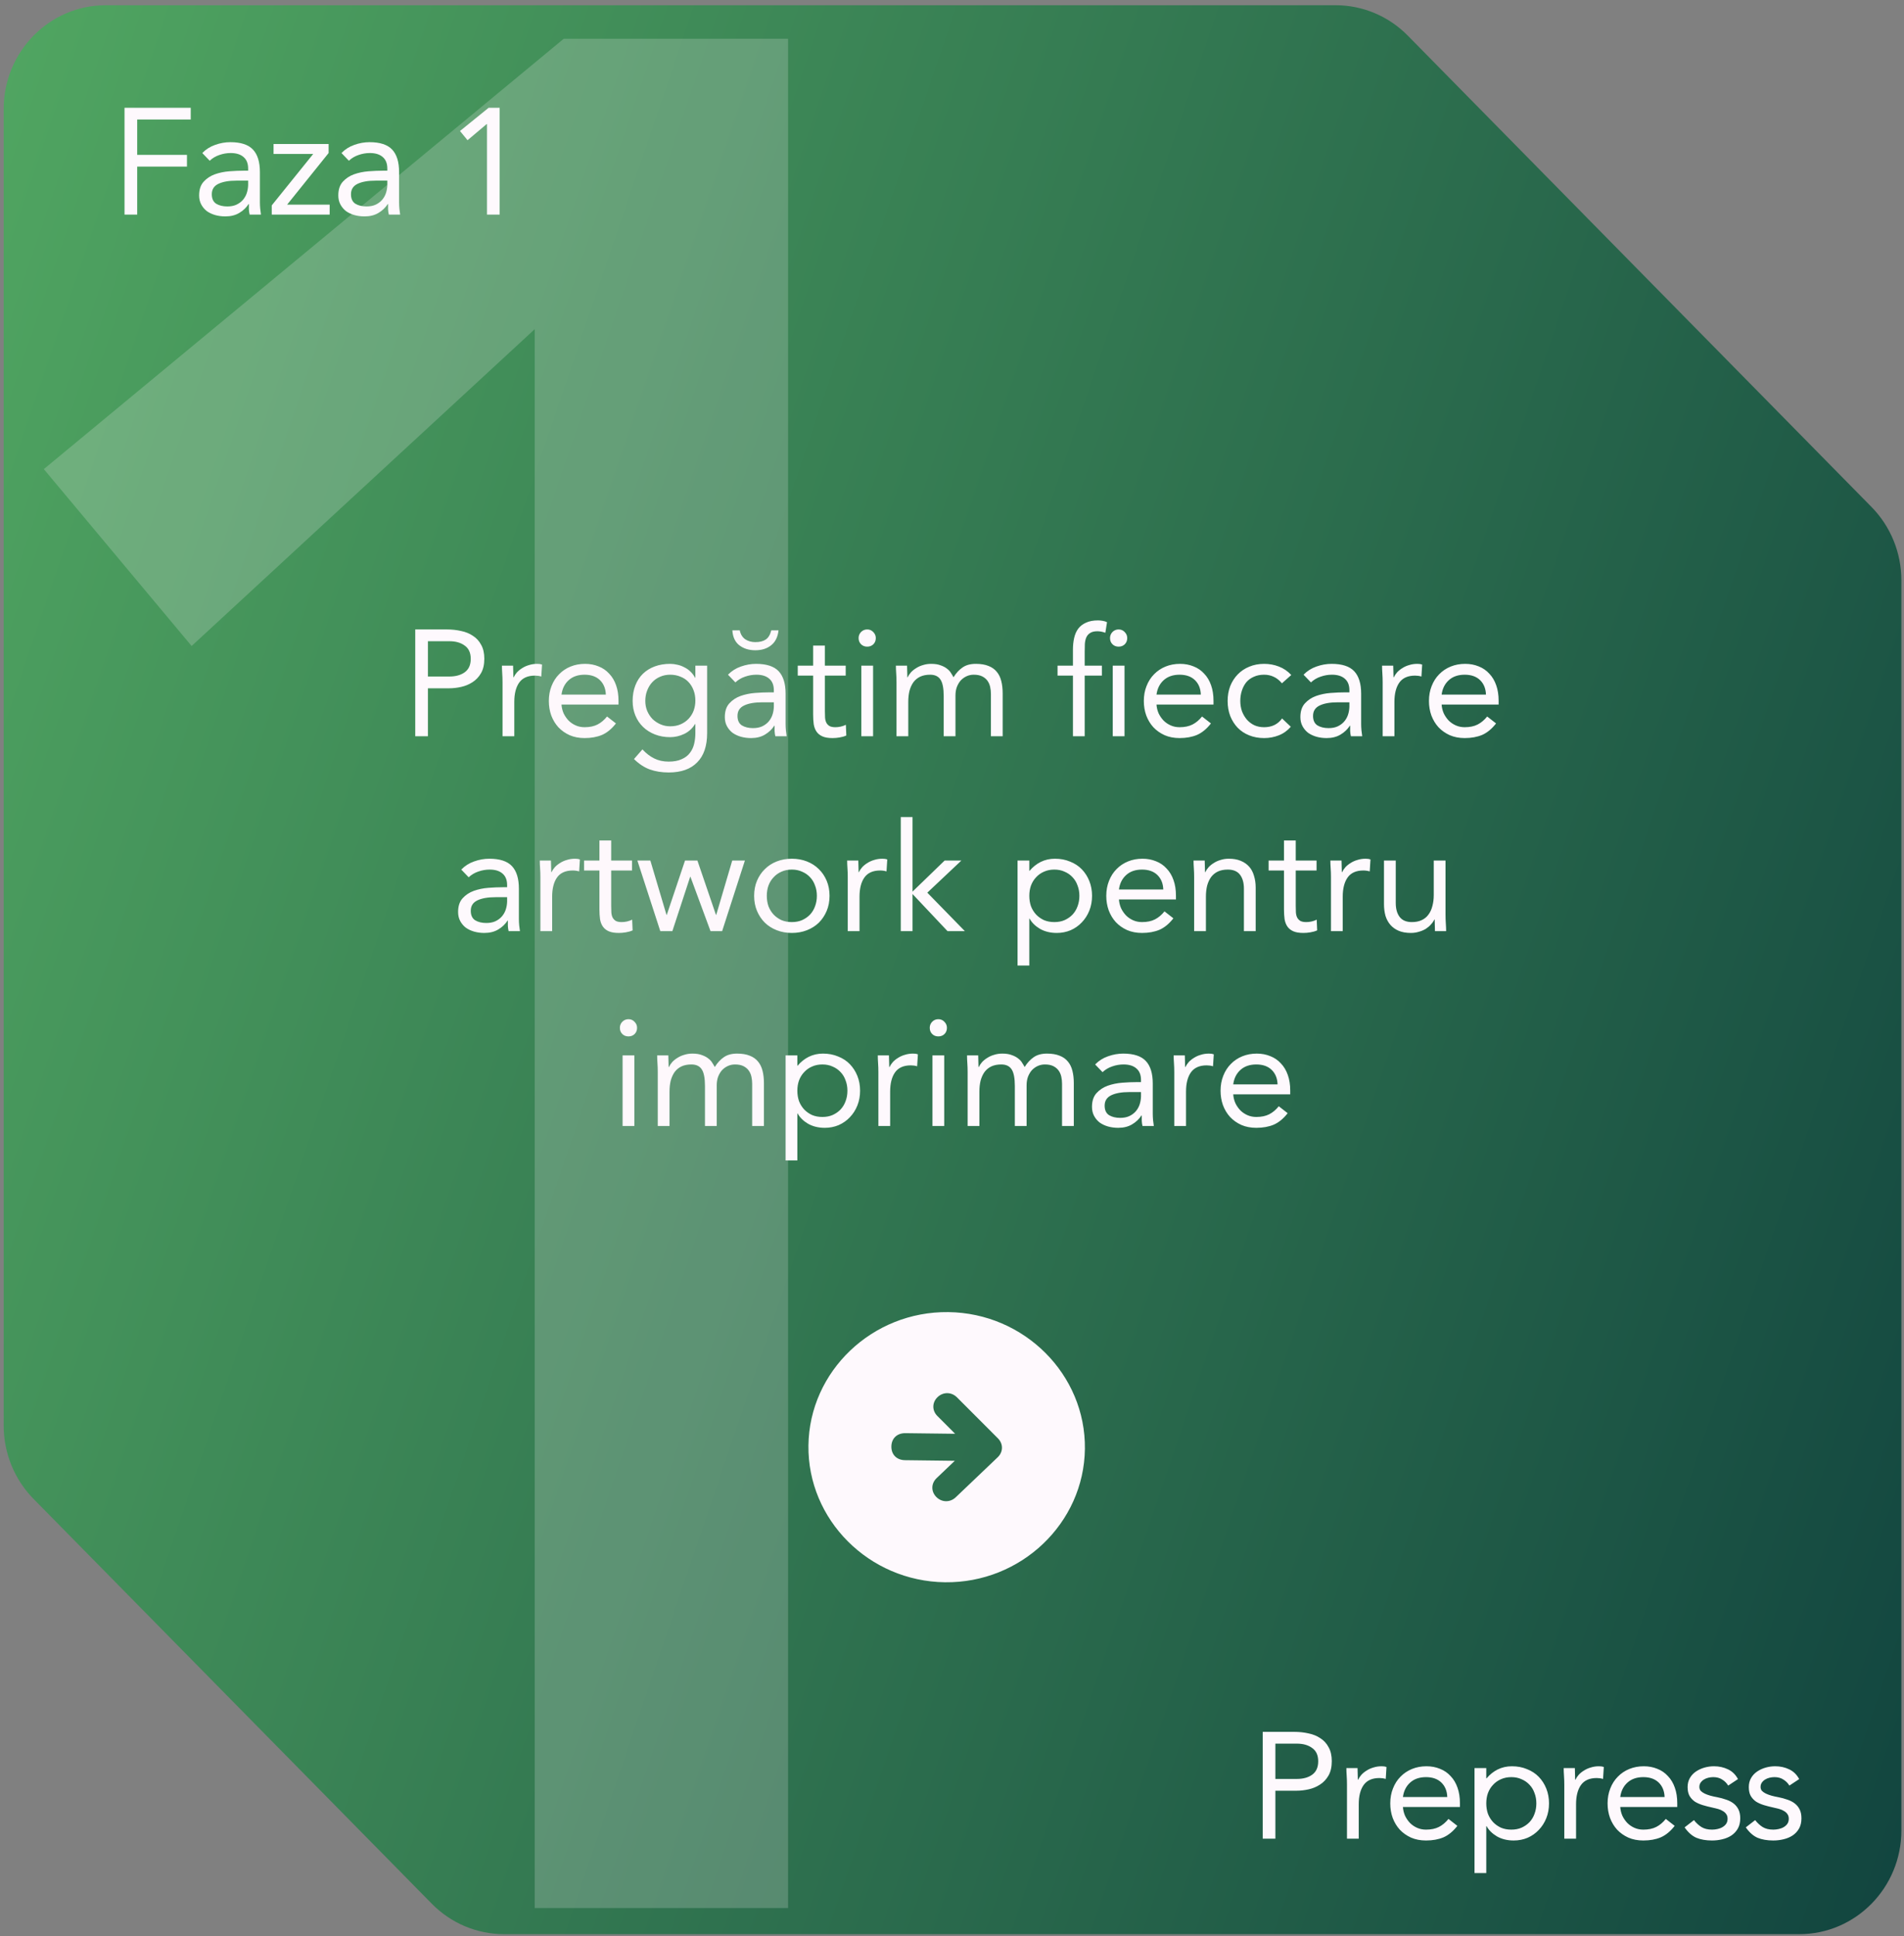 <svg xmlns="http://www.w3.org/2000/svg" width="303" height="308" viewBox="0 0 303 308" fill="none"><rect x="0" y="0" width="303" height="308" fill="#808080" stroke="none"/><path d="M297.829 80.647L224.03 5.663C220.987 2.571 216.856 0.831 212.54 0.831H16.831C7.863 0.831 0.585 8.226 0.585 17.337V226.769C0.585 231.155 2.297 235.352 5.341 238.444L68.726 302.846C71.769 305.938 75.9 307.678 80.216 307.678H286.339C295.307 307.678 302.585 300.283 302.585 291.172V92.321C302.585 87.936 300.872 83.739 297.829 80.647Z" fill="url(#paint0_linear_942_771)"></path><path d="M66.082 100.129H71.122C71.906 100.129 72.65 100.209 73.354 100.369C74.074 100.513 74.706 100.769 75.25 101.137C75.81 101.489 76.25 101.969 76.57 102.577C76.906 103.169 77.074 103.905 77.074 104.785C77.074 105.713 76.898 106.481 76.546 107.089C76.194 107.697 75.738 108.177 75.178 108.529C74.634 108.881 74.034 109.129 73.378 109.273C72.722 109.417 72.098 109.489 71.506 109.489H68.098V117.121H66.082V100.129ZM68.098 107.617H71.506C72.514 107.617 73.33 107.393 73.954 106.945C74.594 106.481 74.914 105.769 74.914 104.809C74.914 103.849 74.594 103.145 73.954 102.697C73.33 102.233 72.514 102.001 71.506 102.001H68.098V107.617ZM79.972 108.553C79.972 108.041 79.956 107.561 79.924 107.113C79.892 106.665 79.876 106.257 79.876 105.889H81.652C81.652 106.193 81.66 106.497 81.676 106.801C81.692 107.105 81.7 107.417 81.7 107.737H81.748C81.876 107.465 82.052 107.201 82.276 106.945C82.516 106.689 82.796 106.465 83.116 106.273C83.436 106.065 83.796 105.905 84.196 105.793C84.596 105.665 85.028 105.601 85.492 105.601C85.62 105.601 85.748 105.609 85.876 105.625C86.004 105.641 86.132 105.673 86.26 105.721L86.14 107.617C85.82 107.521 85.484 107.473 85.132 107.473C83.98 107.473 83.14 107.849 82.612 108.601C82.1 109.337 81.844 110.353 81.844 111.649V117.121H79.972V108.553ZM98.02 115.081C97.348 115.945 96.612 116.553 95.812 116.905C95.012 117.241 94.084 117.409 93.028 117.409C92.148 117.409 91.356 117.257 90.652 116.953C89.948 116.633 89.348 116.209 88.852 115.681C88.372 115.153 87.996 114.529 87.724 113.809C87.468 113.089 87.34 112.321 87.34 111.505C87.34 110.641 87.484 109.849 87.772 109.129C88.06 108.393 88.46 107.769 88.972 107.257C89.484 106.729 90.092 106.321 90.796 106.033C91.5 105.745 92.268 105.601 93.1 105.601C93.884 105.601 94.604 105.737 95.26 106.009C95.916 106.265 96.476 106.649 96.94 107.161C97.42 107.657 97.788 108.273 98.044 109.009C98.3 109.729 98.428 110.553 98.428 111.481V112.081H89.356C89.388 112.561 89.5 113.025 89.692 113.473C89.9 113.905 90.164 114.289 90.484 114.625C90.804 114.945 91.18 115.201 91.612 115.393C92.044 115.585 92.516 115.681 93.028 115.681C93.844 115.681 94.532 115.537 95.092 115.249C95.652 114.961 96.156 114.537 96.604 113.977L98.02 115.081ZM96.412 110.497C96.38 109.537 96.068 108.769 95.476 108.193C94.884 107.617 94.068 107.329 93.028 107.329C91.988 107.329 91.148 107.617 90.508 108.193C89.868 108.769 89.484 109.537 89.356 110.497H96.412ZM112.532 116.617C112.532 118.665 112.004 120.217 110.948 121.273C109.908 122.345 108.396 122.881 106.412 122.881C105.308 122.881 104.308 122.721 103.412 122.401C102.532 122.081 101.692 121.529 100.892 120.745L102.236 119.209C102.828 119.849 103.452 120.329 104.108 120.649C104.78 120.985 105.548 121.153 106.412 121.153C107.244 121.153 107.932 121.025 108.476 120.769C109.036 120.529 109.476 120.193 109.796 119.761C110.116 119.345 110.34 118.865 110.468 118.321C110.596 117.777 110.66 117.209 110.66 116.617V115.177H110.612C110.164 115.897 109.58 116.425 108.86 116.761C108.14 117.097 107.404 117.265 106.652 117.265C105.772 117.265 104.964 117.121 104.228 116.833C103.492 116.545 102.86 116.145 102.332 115.633C101.804 115.121 101.396 114.513 101.108 113.809C100.82 113.105 100.676 112.337 100.676 111.505C100.676 110.593 100.82 109.769 101.108 109.033C101.396 108.297 101.796 107.681 102.308 107.185C102.836 106.673 103.468 106.281 104.204 106.009C104.94 105.737 105.756 105.601 106.652 105.601C107.036 105.601 107.42 105.649 107.804 105.745C108.188 105.825 108.556 105.961 108.908 106.153C109.276 106.329 109.604 106.561 109.892 106.849C110.18 107.121 110.42 107.441 110.612 107.809H110.66V105.889H112.532V116.617ZM102.692 111.505C102.692 112.081 102.796 112.617 103.004 113.113C103.212 113.593 103.492 114.017 103.844 114.385C104.212 114.737 104.636 115.017 105.116 115.225C105.596 115.433 106.108 115.537 106.652 115.537C107.292 115.537 107.86 115.425 108.356 115.201C108.852 114.977 109.268 114.681 109.604 114.313C109.956 113.929 110.22 113.497 110.396 113.017C110.572 112.521 110.66 112.001 110.66 111.457C110.66 110.849 110.564 110.297 110.372 109.801C110.18 109.289 109.908 108.849 109.556 108.481C109.204 108.113 108.78 107.833 108.284 107.641C107.788 107.433 107.244 107.329 106.652 107.329C106.06 107.329 105.516 107.441 105.02 107.665C104.54 107.873 104.124 108.169 103.772 108.553C103.436 108.921 103.172 109.361 102.98 109.873C102.788 110.369 102.692 110.913 102.692 111.505ZM115.852 107.329C116.428 106.737 117.108 106.305 117.892 106.033C118.692 105.745 119.5 105.601 120.316 105.601C121.98 105.601 123.18 105.993 123.916 106.777C124.652 107.561 125.02 108.753 125.02 110.353V115.177C125.02 115.497 125.036 115.833 125.068 116.185C125.1 116.521 125.14 116.833 125.188 117.121H123.388C123.324 116.865 123.284 116.585 123.268 116.281C123.268 115.961 123.268 115.681 123.268 115.441H123.22C122.852 116.017 122.356 116.489 121.732 116.857C121.124 117.225 120.388 117.409 119.524 117.409C118.948 117.409 118.404 117.337 117.892 117.193C117.396 117.049 116.956 116.841 116.572 116.569C116.204 116.281 115.908 115.929 115.684 115.513C115.46 115.097 115.348 114.617 115.348 114.073C115.348 113.145 115.588 112.417 116.068 111.889C116.548 111.361 117.14 110.969 117.844 110.713C118.564 110.457 119.332 110.297 120.148 110.233C120.98 110.169 121.74 110.137 122.428 110.137H123.148V109.801C123.148 108.985 122.9 108.369 122.404 107.953C121.924 107.537 121.244 107.329 120.364 107.329C119.756 107.329 119.156 107.433 118.564 107.641C117.988 107.833 117.476 108.137 117.028 108.553L115.852 107.329ZM121.276 111.721C120.076 111.721 119.124 111.889 118.42 112.225C117.716 112.561 117.364 113.113 117.364 113.881C117.364 114.585 117.596 115.089 118.06 115.393C118.54 115.681 119.132 115.825 119.836 115.825C120.38 115.825 120.852 115.737 121.252 115.561C121.668 115.369 122.012 115.121 122.284 114.817C122.556 114.513 122.764 114.161 122.908 113.761C123.052 113.345 123.132 112.905 123.148 112.441V111.721H121.276ZM117.724 100.273C117.852 100.897 118.14 101.369 118.588 101.689C119.052 101.993 119.588 102.145 120.196 102.145C120.9 102.145 121.452 102.009 121.852 101.737C122.268 101.465 122.564 100.977 122.74 100.273H123.892C123.78 101.329 123.388 102.121 122.716 102.649C122.06 103.177 121.22 103.441 120.196 103.441C119.188 103.441 118.34 103.177 117.652 102.649C116.98 102.121 116.612 101.329 116.548 100.273H117.724ZM134.585 107.473H131.273V113.089C131.273 113.457 131.281 113.801 131.297 114.121C131.313 114.425 131.377 114.697 131.489 114.937C131.601 115.161 131.769 115.345 131.993 115.489C132.217 115.617 132.537 115.681 132.953 115.681C133.225 115.681 133.505 115.649 133.793 115.585C134.081 115.521 134.353 115.425 134.609 115.297L134.681 117.001C134.361 117.145 134.001 117.249 133.601 117.313C133.217 117.377 132.849 117.409 132.497 117.409C131.825 117.409 131.289 117.321 130.889 117.145C130.489 116.969 130.177 116.721 129.953 116.401C129.729 116.081 129.577 115.689 129.497 115.225C129.433 114.745 129.401 114.217 129.401 113.641V107.473H126.953V105.889H129.401V102.697H131.273V105.889H134.585V107.473ZM137.07 105.889H138.942V117.121H137.07V105.889ZM136.638 101.497C136.638 101.129 136.766 100.809 137.022 100.537C137.294 100.265 137.622 100.129 138.006 100.129C138.39 100.129 138.71 100.265 138.966 100.537C139.238 100.809 139.374 101.129 139.374 101.497C139.374 101.897 139.246 102.225 138.99 102.481C138.734 102.737 138.406 102.865 138.006 102.865C137.606 102.865 137.278 102.737 137.022 102.481C136.766 102.225 136.638 101.897 136.638 101.497ZM142.668 108.553C142.668 108.041 142.652 107.561 142.62 107.113C142.588 106.665 142.572 106.257 142.572 105.889H144.348C144.348 106.193 144.356 106.497 144.372 106.801C144.388 107.105 144.396 107.417 144.396 107.737H144.444C144.572 107.465 144.748 107.201 144.972 106.945C145.212 106.689 145.492 106.465 145.812 106.273C146.132 106.065 146.492 105.905 146.892 105.793C147.292 105.665 147.724 105.601 148.188 105.601C148.796 105.601 149.3 105.681 149.7 105.841C150.116 105.985 150.46 106.169 150.732 106.393C151.004 106.601 151.212 106.833 151.356 107.089C151.516 107.329 151.644 107.545 151.74 107.737C152.156 107.065 152.636 106.545 153.18 106.177C153.724 105.793 154.428 105.601 155.292 105.601C156.092 105.601 156.764 105.713 157.308 105.937C157.852 106.145 158.292 106.457 158.628 106.873C158.964 107.273 159.204 107.769 159.348 108.361C159.492 108.937 159.564 109.585 159.564 110.305V117.121H157.692V110.401C157.692 110.017 157.652 109.641 157.572 109.273C157.492 108.905 157.348 108.577 157.14 108.289C156.932 108.001 156.652 107.769 156.3 107.593C155.948 107.417 155.5 107.329 154.956 107.329C154.556 107.329 154.18 107.409 153.828 107.569C153.476 107.729 153.164 107.953 152.892 108.241C152.636 108.529 152.428 108.881 152.268 109.297C152.124 109.697 152.052 110.145 152.052 110.641V117.121H150.18V110.761C150.18 109.513 150.012 108.633 149.676 108.121C149.34 107.593 148.788 107.329 148.02 107.329C147.412 107.329 146.884 107.433 146.436 107.641C146.004 107.849 145.644 108.145 145.356 108.529C145.084 108.913 144.876 109.369 144.732 109.897C144.604 110.425 144.54 111.009 144.54 111.649V117.121H142.668V108.553ZM175.353 107.473H172.617V117.121H170.745V107.473H168.297V105.889H170.745V103.369C170.745 102.681 170.809 102.057 170.937 101.497C171.065 100.921 171.281 100.425 171.585 100.009C171.905 99.593 172.321 99.273 172.833 99.049C173.345 98.809 173.977 98.689 174.729 98.689C174.969 98.689 175.225 98.713 175.497 98.761C175.769 98.809 175.993 98.881 176.169 98.977L175.905 100.657C175.457 100.497 175.033 100.417 174.633 100.417C174.153 100.417 173.777 100.505 173.505 100.681C173.233 100.841 173.025 101.073 172.881 101.377C172.753 101.665 172.673 102.017 172.641 102.433C172.625 102.849 172.617 103.297 172.617 103.777V105.889H175.353V107.473ZM177.081 105.889H178.953V117.121H177.081V105.889ZM176.649 101.497C176.649 101.129 176.777 100.809 177.033 100.537C177.305 100.265 177.633 100.129 178.017 100.129C178.401 100.129 178.721 100.265 178.977 100.537C179.249 100.809 179.385 101.129 179.385 101.497C179.385 101.897 179.257 102.225 179.001 102.481C178.745 102.737 178.417 102.865 178.017 102.865C177.617 102.865 177.289 102.737 177.033 102.481C176.777 102.225 176.649 101.897 176.649 101.497ZM192.707 115.081C192.035 115.945 191.299 116.553 190.499 116.905C189.699 117.241 188.771 117.409 187.715 117.409C186.835 117.409 186.043 117.257 185.339 116.953C184.635 116.633 184.035 116.209 183.539 115.681C183.059 115.153 182.683 114.529 182.411 113.809C182.155 113.089 182.027 112.321 182.027 111.505C182.027 110.641 182.171 109.849 182.459 109.129C182.747 108.393 183.147 107.769 183.659 107.257C184.171 106.729 184.779 106.321 185.483 106.033C186.187 105.745 186.955 105.601 187.787 105.601C188.571 105.601 189.291 105.737 189.947 106.009C190.603 106.265 191.163 106.649 191.627 107.161C192.107 107.657 192.475 108.273 192.731 109.009C192.987 109.729 193.115 110.553 193.115 111.481V112.081H184.043C184.075 112.561 184.187 113.025 184.379 113.473C184.587 113.905 184.851 114.289 185.171 114.625C185.491 114.945 185.867 115.201 186.299 115.393C186.731 115.585 187.203 115.681 187.715 115.681C188.531 115.681 189.219 115.537 189.779 115.249C190.339 114.961 190.843 114.537 191.291 113.977L192.707 115.081ZM191.099 110.497C191.067 109.537 190.755 108.769 190.163 108.193C189.571 107.617 188.755 107.329 187.715 107.329C186.675 107.329 185.835 107.617 185.195 108.193C184.555 108.769 184.171 109.537 184.043 110.497H191.099ZM204.003 108.697C203.603 108.217 203.171 107.873 202.707 107.665C202.243 107.441 201.731 107.329 201.171 107.329C200.547 107.329 199.995 107.441 199.515 107.665C199.035 107.873 198.635 108.169 198.315 108.553C198.011 108.937 197.779 109.385 197.619 109.897C197.459 110.393 197.379 110.929 197.379 111.505C197.379 112.081 197.467 112.625 197.643 113.137C197.835 113.633 198.091 114.073 198.411 114.457C198.747 114.841 199.147 115.145 199.611 115.369C200.075 115.577 200.595 115.681 201.171 115.681C202.403 115.681 203.355 115.217 204.027 114.289L205.419 115.609C204.875 116.233 204.235 116.689 203.499 116.977C202.763 117.265 201.987 117.409 201.171 117.409C200.307 117.409 199.515 117.265 198.795 116.977C198.075 116.689 197.459 116.281 196.947 115.753C196.451 115.225 196.059 114.601 195.771 113.881C195.499 113.161 195.363 112.369 195.363 111.505C195.363 110.657 195.499 109.873 195.771 109.153C196.059 108.433 196.459 107.809 196.971 107.281C197.483 106.753 198.091 106.345 198.795 106.057C199.515 105.753 200.307 105.601 201.171 105.601C202.003 105.601 202.787 105.745 203.523 106.033C204.275 106.321 204.931 106.769 205.491 107.377L204.003 108.697ZM207.445 107.329C208.021 106.737 208.701 106.305 209.485 106.033C210.285 105.745 211.093 105.601 211.909 105.601C213.573 105.601 214.773 105.993 215.509 106.777C216.245 107.561 216.613 108.753 216.613 110.353V115.177C216.613 115.497 216.629 115.833 216.661 116.185C216.693 116.521 216.733 116.833 216.781 117.121H214.981C214.917 116.865 214.877 116.585 214.861 116.281C214.861 115.961 214.861 115.681 214.861 115.441H214.813C214.445 116.017 213.949 116.489 213.325 116.857C212.717 117.225 211.981 117.409 211.117 117.409C210.541 117.409 209.997 117.337 209.485 117.193C208.989 117.049 208.549 116.841 208.165 116.569C207.797 116.281 207.501 115.929 207.277 115.513C207.053 115.097 206.941 114.617 206.941 114.073C206.941 113.145 207.181 112.417 207.661 111.889C208.141 111.361 208.733 110.969 209.437 110.713C210.157 110.457 210.925 110.297 211.741 110.233C212.573 110.169 213.333 110.137 214.021 110.137H214.741V109.801C214.741 108.985 214.493 108.369 213.997 107.953C213.517 107.537 212.837 107.329 211.957 107.329C211.349 107.329 210.749 107.433 210.157 107.641C209.581 107.833 209.069 108.137 208.621 108.553L207.445 107.329ZM212.869 111.721C211.669 111.721 210.717 111.889 210.013 112.225C209.309 112.561 208.957 113.113 208.957 113.881C208.957 114.585 209.189 115.089 209.653 115.393C210.133 115.681 210.725 115.825 211.429 115.825C211.973 115.825 212.445 115.737 212.845 115.561C213.261 115.369 213.605 115.121 213.877 114.817C214.149 114.513 214.357 114.161 214.501 113.761C214.645 113.345 214.725 112.905 214.741 112.441V111.721H212.869ZM220.035 108.553C220.035 108.041 220.019 107.561 219.987 107.113C219.955 106.665 219.939 106.257 219.939 105.889H221.715C221.715 106.193 221.723 106.497 221.739 106.801C221.755 107.105 221.763 107.417 221.763 107.737H221.811C221.939 107.465 222.115 107.201 222.339 106.945C222.579 106.689 222.859 106.465 223.179 106.273C223.499 106.065 223.859 105.905 224.259 105.793C224.659 105.665 225.091 105.601 225.555 105.601C225.683 105.601 225.811 105.609 225.939 105.625C226.067 105.641 226.195 105.673 226.323 105.721L226.203 107.617C225.883 107.521 225.547 107.473 225.195 107.473C224.043 107.473 223.203 107.849 222.675 108.601C222.163 109.337 221.907 110.353 221.907 111.649V117.121H220.035V108.553ZM238.082 115.081C237.41 115.945 236.674 116.553 235.874 116.905C235.074 117.241 234.146 117.409 233.09 117.409C232.21 117.409 231.418 117.257 230.714 116.953C230.01 116.633 229.41 116.209 228.914 115.681C228.434 115.153 228.058 114.529 227.786 113.809C227.53 113.089 227.402 112.321 227.402 111.505C227.402 110.641 227.546 109.849 227.834 109.129C228.122 108.393 228.522 107.769 229.034 107.257C229.546 106.729 230.154 106.321 230.858 106.033C231.562 105.745 232.33 105.601 233.162 105.601C233.946 105.601 234.666 105.737 235.322 106.009C235.978 106.265 236.538 106.649 237.002 107.161C237.482 107.657 237.85 108.273 238.106 109.009C238.362 109.729 238.49 110.553 238.49 111.481V112.081H229.418C229.45 112.561 229.562 113.025 229.754 113.473C229.962 113.905 230.226 114.289 230.546 114.625C230.866 114.945 231.242 115.201 231.674 115.393C232.106 115.585 232.578 115.681 233.09 115.681C233.906 115.681 234.594 115.537 235.154 115.249C235.714 114.961 236.218 114.537 236.666 113.977L238.082 115.081ZM236.474 110.497C236.442 109.537 236.13 108.769 235.538 108.193C234.946 107.617 234.13 107.329 233.09 107.329C232.05 107.329 231.21 107.617 230.57 108.193C229.93 108.769 229.546 109.537 229.418 110.497H236.474ZM73.406 138.329C73.982 137.737 74.662 137.305 75.446 137.033C76.246 136.745 77.054 136.601 77.87 136.601C79.534 136.601 80.734 136.993 81.47 137.777C82.206 138.561 82.574 139.753 82.574 141.353V146.177C82.574 146.497 82.59 146.833 82.622 147.185C82.654 147.521 82.694 147.833 82.742 148.121H80.942C80.878 147.865 80.838 147.585 80.822 147.281C80.822 146.961 80.822 146.681 80.822 146.441H80.774C80.406 147.017 79.91 147.489 79.286 147.857C78.678 148.225 77.942 148.409 77.078 148.409C76.502 148.409 75.958 148.337 75.446 148.193C74.95 148.049 74.51 147.841 74.126 147.569C73.758 147.281 73.462 146.929 73.238 146.513C73.014 146.097 72.902 145.617 72.902 145.073C72.902 144.145 73.142 143.417 73.622 142.889C74.102 142.361 74.694 141.969 75.398 141.713C76.118 141.457 76.886 141.297 77.702 141.233C78.534 141.169 79.294 141.137 79.982 141.137H80.702V140.801C80.702 139.985 80.454 139.369 79.958 138.953C79.478 138.537 78.798 138.329 77.918 138.329C77.31 138.329 76.71 138.433 76.118 138.641C75.542 138.833 75.03 139.137 74.582 139.553L73.406 138.329ZM78.83 142.721C77.63 142.721 76.678 142.889 75.974 143.225C75.27 143.561 74.918 144.113 74.918 144.881C74.918 145.585 75.15 146.089 75.614 146.393C76.094 146.681 76.686 146.825 77.39 146.825C77.934 146.825 78.406 146.737 78.806 146.561C79.222 146.369 79.566 146.121 79.838 145.817C80.11 145.513 80.318 145.161 80.462 144.761C80.606 144.345 80.686 143.905 80.702 143.441V142.721H78.83ZM85.996 139.553C85.996 139.041 85.98 138.561 85.948 138.113C85.916 137.665 85.9 137.257 85.9 136.889H87.676C87.676 137.193 87.684 137.497 87.7 137.801C87.716 138.105 87.724 138.417 87.724 138.737H87.772C87.9 138.465 88.076 138.201 88.3 137.945C88.54 137.689 88.82 137.465 89.14 137.273C89.46 137.065 89.82 136.905 90.22 136.793C90.62 136.665 91.052 136.601 91.516 136.601C91.644 136.601 91.772 136.609 91.9 136.625C92.028 136.641 92.156 136.673 92.284 136.721L92.164 138.617C91.844 138.521 91.508 138.473 91.156 138.473C90.004 138.473 89.164 138.849 88.636 139.601C88.124 140.337 87.868 141.353 87.868 142.649V148.121H85.996V139.553ZM100.577 138.473H97.265V144.089C97.265 144.457 97.273 144.801 97.289 145.121C97.305 145.425 97.369 145.697 97.481 145.937C97.593 146.161 97.761 146.345 97.985 146.489C98.209 146.617 98.529 146.681 98.945 146.681C99.217 146.681 99.497 146.649 99.785 146.585C100.073 146.521 100.345 146.425 100.601 146.297L100.673 148.001C100.353 148.145 99.993 148.249 99.593 148.313C99.209 148.377 98.841 148.409 98.489 148.409C97.817 148.409 97.281 148.321 96.881 148.145C96.481 147.969 96.169 147.721 95.945 147.401C95.721 147.081 95.569 146.689 95.489 146.225C95.425 145.745 95.393 145.217 95.393 144.641V138.473H92.945V136.889H95.393V133.697H97.265V136.889H100.577V138.473ZM114.919 148.121H113.071L109.879 139.481H109.831L106.999 148.121H105.079L101.431 136.889H103.495L106.063 145.529H106.111L109.015 136.889H110.983L113.935 145.529H113.983L116.527 136.889H118.543L114.919 148.121ZM120.012 142.505C120.012 141.625 120.164 140.825 120.468 140.105C120.772 139.385 121.188 138.769 121.716 138.257C122.244 137.729 122.876 137.321 123.612 137.033C124.348 136.745 125.148 136.601 126.012 136.601C126.876 136.601 127.676 136.745 128.412 137.033C129.148 137.321 129.78 137.729 130.308 138.257C130.836 138.769 131.252 139.385 131.556 140.105C131.86 140.825 132.012 141.625 132.012 142.505C132.012 143.385 131.86 144.185 131.556 144.905C131.252 145.625 130.836 146.249 130.308 146.777C129.78 147.289 129.148 147.689 128.412 147.977C127.676 148.265 126.876 148.409 126.012 148.409C125.148 148.409 124.348 148.265 123.612 147.977C122.876 147.689 122.244 147.289 121.716 146.777C121.188 146.249 120.772 145.625 120.468 144.905C120.164 144.185 120.012 143.385 120.012 142.505ZM122.028 142.505C122.028 143.097 122.116 143.649 122.292 144.161C122.484 144.657 122.756 145.097 123.108 145.481C123.46 145.849 123.876 146.145 124.356 146.369C124.852 146.577 125.404 146.681 126.012 146.681C126.62 146.681 127.164 146.577 127.644 146.369C128.14 146.145 128.564 145.849 128.916 145.481C129.268 145.097 129.532 144.657 129.708 144.161C129.9 143.649 129.996 143.097 129.996 142.505C129.996 141.913 129.9 141.369 129.708 140.873C129.532 140.361 129.268 139.921 128.916 139.553C128.564 139.169 128.14 138.873 127.644 138.665C127.164 138.441 126.62 138.329 126.012 138.329C125.404 138.329 124.852 138.441 124.356 138.665C123.876 138.873 123.46 139.169 123.108 139.553C122.756 139.921 122.484 140.361 122.292 140.873C122.116 141.369 122.028 141.913 122.028 142.505ZM134.91 139.553C134.91 139.041 134.894 138.561 134.862 138.113C134.83 137.665 134.814 137.257 134.814 136.889H136.59C136.59 137.193 136.598 137.497 136.614 137.801C136.63 138.105 136.638 138.417 136.638 138.737H136.686C136.814 138.465 136.99 138.201 137.214 137.945C137.454 137.689 137.734 137.465 138.054 137.273C138.374 137.065 138.734 136.905 139.134 136.793C139.534 136.665 139.966 136.601 140.43 136.601C140.558 136.601 140.686 136.609 140.814 136.625C140.942 136.641 141.07 136.673 141.198 136.721L141.078 138.617C140.758 138.521 140.422 138.473 140.07 138.473C138.918 138.473 138.078 138.849 137.55 139.601C137.038 140.337 136.782 141.353 136.782 142.649V148.121H134.91V139.553ZM143.347 129.977H145.219V141.833L150.331 136.889H152.995L147.571 142.001L153.547 148.121H150.787L145.219 142.217V148.121H143.347V129.977ZM161.931 136.889H163.803V138.521H163.851C164.363 137.913 164.955 137.441 165.627 137.105C166.315 136.769 167.067 136.601 167.883 136.601C168.763 136.601 169.563 136.753 170.283 137.057C171.019 137.345 171.643 137.753 172.155 138.281C172.667 138.809 173.067 139.433 173.355 140.153C173.643 140.873 173.787 141.657 173.787 142.505C173.787 143.353 173.643 144.137 173.355 144.857C173.067 145.577 172.667 146.201 172.155 146.729C171.659 147.257 171.067 147.673 170.379 147.977C169.691 148.265 168.955 148.409 168.171 148.409C167.163 148.409 166.275 148.193 165.507 147.761C164.755 147.313 164.203 146.769 163.851 146.129H163.803V153.593H161.931V136.889ZM163.803 142.505C163.803 143.097 163.891 143.649 164.067 144.161C164.259 144.657 164.531 145.097 164.883 145.481C165.235 145.849 165.651 146.145 166.131 146.369C166.627 146.577 167.179 146.681 167.787 146.681C168.395 146.681 168.939 146.577 169.419 146.369C169.915 146.145 170.339 145.849 170.691 145.481C171.043 145.097 171.307 144.657 171.483 144.161C171.675 143.649 171.771 143.097 171.771 142.505C171.771 141.913 171.675 141.369 171.483 140.873C171.307 140.361 171.043 139.921 170.691 139.553C170.339 139.169 169.915 138.873 169.419 138.665C168.939 138.441 168.395 138.329 167.787 138.329C167.179 138.329 166.627 138.441 166.131 138.665C165.651 138.873 165.235 139.169 164.883 139.553C164.531 139.921 164.259 140.361 164.067 140.873C163.891 141.369 163.803 141.913 163.803 142.505ZM186.731 146.081C186.059 146.945 185.323 147.553 184.523 147.905C183.723 148.241 182.795 148.409 181.739 148.409C180.859 148.409 180.067 148.257 179.363 147.953C178.659 147.633 178.059 147.209 177.563 146.681C177.083 146.153 176.707 145.529 176.435 144.809C176.179 144.089 176.051 143.321 176.051 142.505C176.051 141.641 176.195 140.849 176.483 140.129C176.771 139.393 177.171 138.769 177.683 138.257C178.195 137.729 178.803 137.321 179.507 137.033C180.211 136.745 180.979 136.601 181.811 136.601C182.595 136.601 183.315 136.737 183.971 137.009C184.627 137.265 185.187 137.649 185.651 138.161C186.131 138.657 186.499 139.273 186.755 140.009C187.011 140.729 187.139 141.553 187.139 142.481V143.081H178.067C178.099 143.561 178.211 144.025 178.403 144.473C178.611 144.905 178.875 145.289 179.195 145.625C179.515 145.945 179.891 146.201 180.323 146.393C180.755 146.585 181.227 146.681 181.739 146.681C182.555 146.681 183.243 146.537 183.803 146.249C184.363 145.961 184.867 145.537 185.315 144.977L186.731 146.081ZM185.123 141.497C185.091 140.537 184.779 139.769 184.187 139.193C183.595 138.617 182.779 138.329 181.739 138.329C180.699 138.329 179.859 138.617 179.219 139.193C178.579 139.769 178.195 140.537 178.067 141.497H185.123ZM190.035 139.553C190.035 139.041 190.019 138.561 189.987 138.113C189.955 137.665 189.939 137.257 189.939 136.889H191.715C191.715 137.193 191.723 137.497 191.739 137.801C191.755 138.105 191.763 138.417 191.763 138.737H191.811C191.939 138.465 192.115 138.201 192.339 137.945C192.579 137.689 192.859 137.465 193.179 137.273C193.499 137.065 193.859 136.905 194.259 136.793C194.659 136.665 195.091 136.601 195.555 136.601C196.291 136.601 196.923 136.713 197.451 136.937C197.995 137.161 198.443 137.473 198.795 137.873C199.147 138.273 199.403 138.761 199.563 139.337C199.739 139.897 199.827 140.513 199.827 141.185V148.121H197.955V141.377C197.955 140.433 197.747 139.689 197.331 139.145C196.915 138.601 196.267 138.329 195.387 138.329C194.779 138.329 194.251 138.433 193.803 138.641C193.371 138.849 193.011 139.145 192.723 139.529C192.451 139.913 192.243 140.369 192.099 140.897C191.971 141.425 191.907 142.009 191.907 142.649V148.121H190.035V139.553ZM209.515 138.473H206.203V144.089C206.203 144.457 206.211 144.801 206.227 145.121C206.243 145.425 206.307 145.697 206.419 145.937C206.531 146.161 206.699 146.345 206.923 146.489C207.147 146.617 207.467 146.681 207.883 146.681C208.155 146.681 208.435 146.649 208.723 146.585C209.011 146.521 209.283 146.425 209.539 146.297L209.611 148.001C209.291 148.145 208.931 148.249 208.531 148.313C208.147 148.377 207.779 148.409 207.427 148.409C206.755 148.409 206.219 148.321 205.819 148.145C205.419 147.969 205.107 147.721 204.883 147.401C204.659 147.081 204.507 146.689 204.427 146.225C204.363 145.745 204.331 145.217 204.331 144.641V138.473H201.883V136.889H204.331V133.697H206.203V136.889H209.515V138.473ZM211.808 139.553C211.808 139.041 211.792 138.561 211.76 138.113C211.728 137.665 211.712 137.257 211.712 136.889H213.488C213.488 137.193 213.496 137.497 213.512 137.801C213.528 138.105 213.536 138.417 213.536 138.737H213.584C213.712 138.465 213.888 138.201 214.112 137.945C214.352 137.689 214.632 137.465 214.952 137.273C215.272 137.065 215.632 136.905 216.032 136.793C216.432 136.665 216.864 136.601 217.328 136.601C217.456 136.601 217.584 136.609 217.712 136.625C217.84 136.641 217.968 136.673 218.096 136.721L217.976 138.617C217.656 138.521 217.32 138.473 216.968 138.473C215.816 138.473 214.976 138.849 214.448 139.601C213.936 140.337 213.68 141.353 213.68 142.649V148.121H211.808V139.553ZM230.038 145.457C230.038 145.969 230.054 146.449 230.086 146.897C230.118 147.345 230.134 147.753 230.134 148.121H228.358C228.358 147.817 228.35 147.513 228.334 147.209C228.318 146.905 228.31 146.593 228.31 146.273H228.262C228.134 146.545 227.95 146.809 227.71 147.065C227.486 147.321 227.214 147.553 226.894 147.761C226.574 147.953 226.214 148.105 225.814 148.217C225.414 148.345 224.982 148.409 224.518 148.409C223.782 148.409 223.142 148.297 222.598 148.073C222.07 147.849 221.63 147.537 221.278 147.137C220.926 146.737 220.662 146.257 220.486 145.697C220.326 145.121 220.246 144.497 220.246 143.825V136.889H222.118V143.633C222.118 144.577 222.326 145.321 222.742 145.865C223.158 146.409 223.806 146.681 224.686 146.681C225.294 146.681 225.814 146.577 226.246 146.369C226.694 146.161 227.054 145.865 227.326 145.481C227.614 145.097 227.822 144.641 227.95 144.113C228.094 143.585 228.166 143.001 228.166 142.361V136.889H230.038V145.457ZM99.078 167.889H100.95V179.121H99.078V167.889ZM98.646 163.497C98.646 163.129 98.774 162.809 99.03 162.537C99.302 162.265 99.63 162.129 100.014 162.129C100.398 162.129 100.718 162.265 100.974 162.537C101.246 162.809 101.382 163.129 101.382 163.497C101.382 163.897 101.254 164.225 100.998 164.481C100.742 164.737 100.414 164.865 100.014 164.865C99.614 164.865 99.286 164.737 99.03 164.481C98.774 164.225 98.646 163.897 98.646 163.497ZM104.675 170.553C104.675 170.041 104.659 169.561 104.627 169.113C104.595 168.665 104.579 168.257 104.579 167.889H106.355C106.355 168.193 106.363 168.497 106.379 168.801C106.395 169.105 106.403 169.417 106.403 169.737H106.451C106.579 169.465 106.755 169.201 106.979 168.945C107.219 168.689 107.499 168.465 107.819 168.273C108.139 168.065 108.499 167.905 108.899 167.793C109.299 167.665 109.731 167.601 110.195 167.601C110.803 167.601 111.307 167.681 111.707 167.841C112.123 167.985 112.467 168.169 112.739 168.393C113.011 168.601 113.219 168.833 113.363 169.089C113.523 169.329 113.651 169.545 113.747 169.737C114.163 169.065 114.643 168.545 115.187 168.177C115.731 167.793 116.435 167.601 117.299 167.601C118.099 167.601 118.771 167.713 119.315 167.937C119.859 168.145 120.299 168.457 120.635 168.873C120.971 169.273 121.211 169.769 121.355 170.361C121.499 170.937 121.571 171.585 121.571 172.305V179.121H119.699V172.401C119.699 172.017 119.659 171.641 119.579 171.273C119.499 170.905 119.355 170.577 119.147 170.289C118.939 170.001 118.659 169.769 118.307 169.593C117.955 169.417 117.507 169.329 116.963 169.329C116.563 169.329 116.187 169.409 115.835 169.569C115.483 169.729 115.171 169.953 114.899 170.241C114.643 170.529 114.435 170.881 114.275 171.297C114.131 171.697 114.059 172.145 114.059 172.641V179.121H112.187V172.761C112.187 171.513 112.019 170.633 111.683 170.121C111.347 169.593 110.795 169.329 110.027 169.329C109.419 169.329 108.891 169.433 108.443 169.641C108.011 169.849 107.651 170.145 107.363 170.529C107.091 170.913 106.883 171.369 106.739 171.897C106.611 172.425 106.547 173.009 106.547 173.649V179.121H104.675V170.553ZM125.017 167.889H126.889V169.521H126.937C127.449 168.913 128.041 168.441 128.713 168.105C129.401 167.769 130.153 167.601 130.969 167.601C131.849 167.601 132.649 167.753 133.369 168.057C134.105 168.345 134.729 168.753 135.241 169.281C135.753 169.809 136.153 170.433 136.441 171.153C136.729 171.873 136.873 172.657 136.873 173.505C136.873 174.353 136.729 175.137 136.441 175.857C136.153 176.577 135.753 177.201 135.241 177.729C134.745 178.257 134.153 178.673 133.465 178.977C132.777 179.265 132.041 179.409 131.257 179.409C130.249 179.409 129.361 179.193 128.593 178.761C127.841 178.313 127.289 177.769 126.937 177.129H126.889V184.593H125.017V167.889ZM126.889 173.505C126.889 174.097 126.977 174.649 127.153 175.161C127.345 175.657 127.617 176.097 127.969 176.481C128.321 176.849 128.737 177.145 129.217 177.369C129.713 177.577 130.265 177.681 130.873 177.681C131.481 177.681 132.025 177.577 132.505 177.369C133.001 177.145 133.425 176.849 133.777 176.481C134.129 176.097 134.393 175.657 134.569 175.161C134.761 174.649 134.857 174.097 134.857 173.505C134.857 172.913 134.761 172.369 134.569 171.873C134.393 171.361 134.129 170.921 133.777 170.553C133.425 170.169 133.001 169.873 132.505 169.665C132.025 169.441 131.481 169.329 130.873 169.329C130.265 169.329 129.713 169.441 129.217 169.665C128.737 169.873 128.321 170.169 127.969 170.553C127.617 170.921 127.345 171.361 127.153 171.873C126.977 172.369 126.889 172.913 126.889 173.505ZM139.785 170.553C139.785 170.041 139.769 169.561 139.737 169.113C139.705 168.665 139.689 168.257 139.689 167.889H141.465C141.465 168.193 141.473 168.497 141.489 168.801C141.505 169.105 141.513 169.417 141.513 169.737H141.561C141.689 169.465 141.865 169.201 142.089 168.945C142.329 168.689 142.609 168.465 142.929 168.273C143.249 168.065 143.609 167.905 144.009 167.793C144.409 167.665 144.841 167.601 145.305 167.601C145.433 167.601 145.561 167.609 145.689 167.625C145.817 167.641 145.945 167.673 146.073 167.721L145.953 169.617C145.633 169.521 145.297 169.473 144.945 169.473C143.793 169.473 142.953 169.849 142.425 170.601C141.913 171.337 141.657 172.353 141.657 173.649V179.121H139.785V170.553ZM148.39 167.889H150.262V179.121H148.39V167.889ZM147.958 163.497C147.958 163.129 148.086 162.809 148.342 162.537C148.614 162.265 148.942 162.129 149.326 162.129C149.71 162.129 150.03 162.265 150.286 162.537C150.558 162.809 150.694 163.129 150.694 163.497C150.694 163.897 150.566 164.225 150.31 164.481C150.054 164.737 149.726 164.865 149.326 164.865C148.926 164.865 148.598 164.737 148.342 164.481C148.086 164.225 147.958 163.897 147.958 163.497ZM153.988 170.553C153.988 170.041 153.972 169.561 153.94 169.113C153.908 168.665 153.892 168.257 153.892 167.889H155.668C155.668 168.193 155.676 168.497 155.692 168.801C155.708 169.105 155.716 169.417 155.716 169.737H155.764C155.892 169.465 156.068 169.201 156.292 168.945C156.532 168.689 156.812 168.465 157.132 168.273C157.452 168.065 157.812 167.905 158.212 167.793C158.612 167.665 159.044 167.601 159.508 167.601C160.116 167.601 160.62 167.681 161.02 167.841C161.436 167.985 161.78 168.169 162.052 168.393C162.324 168.601 162.532 168.833 162.676 169.089C162.836 169.329 162.964 169.545 163.06 169.737C163.476 169.065 163.956 168.545 164.5 168.177C165.044 167.793 165.748 167.601 166.612 167.601C167.412 167.601 168.084 167.713 168.628 167.937C169.172 168.145 169.612 168.457 169.948 168.873C170.284 169.273 170.524 169.769 170.668 170.361C170.812 170.937 170.884 171.585 170.884 172.305V179.121H169.012V172.401C169.012 172.017 168.972 171.641 168.892 171.273C168.812 170.905 168.668 170.577 168.46 170.289C168.252 170.001 167.972 169.769 167.62 169.593C167.268 169.417 166.82 169.329 166.276 169.329C165.876 169.329 165.5 169.409 165.148 169.569C164.796 169.729 164.484 169.953 164.212 170.241C163.956 170.529 163.748 170.881 163.588 171.297C163.444 171.697 163.372 172.145 163.372 172.641V179.121H161.5V172.761C161.5 171.513 161.332 170.633 160.996 170.121C160.66 169.593 160.108 169.329 159.34 169.329C158.732 169.329 158.204 169.433 157.756 169.641C157.324 169.849 156.964 170.145 156.676 170.529C156.404 170.913 156.196 171.369 156.052 171.897C155.924 172.425 155.86 173.009 155.86 173.649V179.121H153.988V170.553ZM174.281 169.329C174.857 168.737 175.537 168.305 176.321 168.033C177.121 167.745 177.929 167.601 178.745 167.601C180.409 167.601 181.609 167.993 182.345 168.777C183.081 169.561 183.449 170.753 183.449 172.353V177.177C183.449 177.497 183.465 177.833 183.497 178.185C183.529 178.521 183.569 178.833 183.617 179.121H181.817C181.753 178.865 181.713 178.585 181.697 178.281C181.697 177.961 181.697 177.681 181.697 177.441H181.649C181.281 178.017 180.785 178.489 180.161 178.857C179.553 179.225 178.817 179.409 177.953 179.409C177.377 179.409 176.833 179.337 176.321 179.193C175.825 179.049 175.385 178.841 175.001 178.569C174.633 178.281 174.337 177.929 174.113 177.513C173.889 177.097 173.777 176.617 173.777 176.073C173.777 175.145 174.017 174.417 174.497 173.889C174.977 173.361 175.569 172.969 176.273 172.713C176.993 172.457 177.761 172.297 178.577 172.233C179.409 172.169 180.169 172.137 180.857 172.137H181.577V171.801C181.577 170.985 181.329 170.369 180.833 169.953C180.353 169.537 179.673 169.329 178.793 169.329C178.185 169.329 177.585 169.433 176.993 169.641C176.417 169.833 175.905 170.137 175.457 170.553L174.281 169.329ZM179.705 173.721C178.505 173.721 177.553 173.889 176.849 174.225C176.145 174.561 175.793 175.113 175.793 175.881C175.793 176.585 176.025 177.089 176.489 177.393C176.969 177.681 177.561 177.825 178.265 177.825C178.809 177.825 179.281 177.737 179.681 177.561C180.097 177.369 180.441 177.121 180.713 176.817C180.985 176.513 181.193 176.161 181.337 175.761C181.481 175.345 181.561 174.905 181.577 174.441V173.721H179.705ZM186.871 170.553C186.871 170.041 186.855 169.561 186.823 169.113C186.791 168.665 186.775 168.257 186.775 167.889H188.551C188.551 168.193 188.559 168.497 188.575 168.801C188.591 169.105 188.599 169.417 188.599 169.737H188.647C188.775 169.465 188.951 169.201 189.175 168.945C189.415 168.689 189.695 168.465 190.015 168.273C190.335 168.065 190.695 167.905 191.095 167.793C191.495 167.665 191.927 167.601 192.391 167.601C192.519 167.601 192.647 167.609 192.775 167.625C192.903 167.641 193.031 167.673 193.159 167.721L193.039 169.617C192.719 169.521 192.383 169.473 192.031 169.473C190.879 169.473 190.039 169.849 189.511 170.601C188.999 171.337 188.743 172.353 188.743 173.649V179.121H186.871V170.553ZM204.918 177.081C204.246 177.945 203.51 178.553 202.71 178.905C201.91 179.241 200.982 179.409 199.926 179.409C199.046 179.409 198.254 179.257 197.55 178.953C196.846 178.633 196.246 178.209 195.75 177.681C195.27 177.153 194.894 176.529 194.622 175.809C194.366 175.089 194.238 174.321 194.238 173.505C194.238 172.641 194.382 171.849 194.67 171.129C194.958 170.393 195.358 169.769 195.87 169.257C196.382 168.729 196.99 168.321 197.694 168.033C198.398 167.745 199.166 167.601 199.998 167.601C200.782 167.601 201.502 167.737 202.158 168.009C202.814 168.265 203.374 168.649 203.838 169.161C204.318 169.657 204.686 170.273 204.942 171.009C205.198 171.729 205.326 172.553 205.326 173.481V174.081H196.254C196.286 174.561 196.398 175.025 196.59 175.473C196.798 175.905 197.062 176.289 197.382 176.625C197.702 176.945 198.078 177.201 198.51 177.393C198.942 177.585 199.414 177.681 199.926 177.681C200.742 177.681 201.43 177.537 201.99 177.249C202.55 176.961 203.054 176.537 203.502 175.977L204.918 177.081ZM203.31 172.497C203.278 171.537 202.966 170.769 202.374 170.193C201.782 169.617 200.966 169.329 199.926 169.329C198.886 169.329 198.046 169.617 197.406 170.193C196.766 170.769 196.382 171.537 196.254 172.497H203.31Z" fill="#FEF9FD"></path><path d="M172.649 230.481C172.794 218.663 163.014 208.872 150.915 208.724C138.816 208.575 128.798 218.123 128.653 229.942C128.507 241.76 138.288 251.551 150.387 251.699C162.486 251.848 172.504 242.3 172.649 230.481ZM149.013 238.143C148.144 237.273 148.16 235.984 149.05 235.135L151.944 232.376L144.025 232.279C142.705 232.263 141.836 231.393 141.852 230.104C141.867 228.814 142.758 227.966 144.078 227.982L151.997 228.079L149.172 225.25C148.302 224.38 148.318 223.091 149.209 222.242C150.099 221.393 151.419 221.41 152.288 222.28L158.809 228.807C159.678 229.678 159.662 230.967 158.772 231.815L152.093 238.181C151.203 239.03 149.883 239.013 149.013 238.143Z" fill="#FEF9FD"></path><mask id="mask0_942_771" style="mask-type:alpha" maskUnits="userSpaceOnUse" x="0" y="0" width="303" height="308"><path d="M298.034 80.647L224.235 5.663C221.192 2.571 217.061 0.831 212.745 0.831H17.036C8.068 0.831 0.79 8.226 0.79 17.337V226.769C0.79 231.155 2.503 235.352 5.546 238.444L68.931 302.846C71.974 305.938 76.105 307.678 80.421 307.678H286.545C295.512 307.678 302.79 300.283 302.79 291.172V92.321C302.79 87.936 301.078 83.739 298.034 80.647Z" fill="url(#paint1_linear_942_771)"></path></mask><g mask="url(#mask0_942_771)"><path opacity="0.2" d="M85.094 52.364L30.494 102.764L6.974 74.624L89.714 6.164H125.414V303.524H85.094V52.364Z" fill="#FEF9FD"></path></g><path d="M19.817 17.144H30.353V19.016H21.833V24.632H29.753V26.504H21.833V34.136H19.817V17.144ZM32.193 24.344C32.769 23.752 33.449 23.32 34.233 23.048C35.033 22.76 35.841 22.616 36.657 22.616C38.321 22.616 39.521 23.008 40.257 23.792C40.993 24.576 41.361 25.768 41.361 27.368V32.192C41.361 32.512 41.377 32.848 41.409 33.2C41.441 33.536 41.481 33.848 41.529 34.136H39.729C39.665 33.88 39.625 33.6 39.609 33.296C39.609 32.976 39.609 32.696 39.609 32.456H39.561C39.193 33.032 38.697 33.504 38.073 33.872C37.465 34.24 36.729 34.424 35.865 34.424C35.289 34.424 34.745 34.352 34.233 34.208C33.737 34.064 33.297 33.856 32.913 33.584C32.545 33.296 32.249 32.944 32.025 32.528C31.801 32.112 31.689 31.632 31.689 31.088C31.689 30.16 31.929 29.432 32.409 28.904C32.889 28.376 33.481 27.984 34.185 27.728C34.905 27.472 35.673 27.312 36.489 27.248C37.321 27.184 38.081 27.152 38.769 27.152H39.489V26.816C39.489 26 39.241 25.384 38.745 24.968C38.265 24.552 37.585 24.344 36.705 24.344C36.097 24.344 35.497 24.448 34.905 24.656C34.329 24.848 33.817 25.152 33.369 25.568L32.193 24.344ZM37.617 28.736C36.417 28.736 35.465 28.904 34.761 29.24C34.057 29.576 33.705 30.128 33.705 30.896C33.705 31.6 33.937 32.104 34.401 32.408C34.881 32.696 35.473 32.84 36.177 32.84C36.721 32.84 37.193 32.752 37.593 32.576C38.009 32.384 38.353 32.136 38.625 31.832C38.897 31.528 39.105 31.176 39.249 30.776C39.393 30.36 39.473 29.92 39.489 29.456V28.736H37.617ZM43.246 32.672L49.846 24.488H43.534V22.904H52.294V24.344L45.694 32.552H52.462V34.136H43.246V32.672ZM54.342 24.344C54.918 23.752 55.598 23.32 56.382 23.048C57.182 22.76 57.99 22.616 58.806 22.616C60.47 22.616 61.67 23.008 62.406 23.792C63.142 24.576 63.51 25.768 63.51 27.368V32.192C63.51 32.512 63.526 32.848 63.558 33.2C63.59 33.536 63.63 33.848 63.678 34.136H61.878C61.814 33.88 61.774 33.6 61.758 33.296C61.758 32.976 61.758 32.696 61.758 32.456H61.71C61.342 33.032 60.846 33.504 60.222 33.872C59.614 34.24 58.878 34.424 58.014 34.424C57.438 34.424 56.894 34.352 56.382 34.208C55.886 34.064 55.446 33.856 55.062 33.584C54.694 33.296 54.398 32.944 54.174 32.528C53.95 32.112 53.838 31.632 53.838 31.088C53.838 30.16 54.078 29.432 54.558 28.904C55.038 28.376 55.63 27.984 56.334 27.728C57.054 27.472 57.822 27.312 58.638 27.248C59.47 27.184 60.23 27.152 60.918 27.152H61.638V26.816C61.638 26 61.39 25.384 60.894 24.968C60.414 24.552 59.734 24.344 58.854 24.344C58.246 24.344 57.646 24.448 57.054 24.656C56.478 24.848 55.966 25.152 55.518 25.568L54.342 24.344ZM59.766 28.736C58.566 28.736 57.614 28.904 56.91 29.24C56.206 29.576 55.854 30.128 55.854 30.896C55.854 31.6 56.086 32.104 56.55 32.408C57.03 32.696 57.622 32.84 58.326 32.84C58.87 32.84 59.342 32.752 59.742 32.576C60.158 32.384 60.502 32.136 60.774 31.832C61.046 31.528 61.254 31.176 61.398 30.776C61.542 30.36 61.622 29.92 61.638 29.456V28.736H59.766ZM79.515 34.136H77.499V19.736H77.451L74.403 22.304L73.203 20.84L77.763 17.144H79.515V34.136Z" fill="#FEF9FD"></path><path d="M200.946 275.497H205.986C206.77 275.497 207.514 275.577 208.218 275.737C208.938 275.881 209.57 276.137 210.114 276.505C210.674 276.857 211.114 277.337 211.434 277.945C211.77 278.537 211.938 279.273 211.938 280.153C211.938 281.081 211.762 281.849 211.41 282.457C211.058 283.065 210.602 283.545 210.042 283.897C209.498 284.249 208.898 284.497 208.242 284.641C207.586 284.785 206.962 284.857 206.37 284.857H202.962V292.489H200.946V275.497ZM202.962 282.985H206.37C207.378 282.985 208.194 282.761 208.818 282.313C209.458 281.849 209.778 281.137 209.778 280.177C209.778 279.217 209.458 278.513 208.818 278.065C208.194 277.601 207.378 277.369 206.37 277.369H202.962V282.985ZM214.357 283.921C214.357 283.409 214.341 282.929 214.309 282.481C214.277 282.033 214.261 281.625 214.261 281.257H216.037C216.037 281.561 216.045 281.865 216.061 282.169C216.077 282.473 216.085 282.785 216.085 283.105H216.133C216.261 282.833 216.437 282.569 216.661 282.313C216.901 282.057 217.181 281.833 217.501 281.641C217.821 281.433 218.181 281.273 218.581 281.161C218.981 281.033 219.413 280.969 219.877 280.969C220.005 280.969 220.133 280.977 220.261 280.993C220.389 281.009 220.517 281.041 220.645 281.089L220.525 282.985C220.205 282.889 219.869 282.841 219.517 282.841C218.365 282.841 217.525 283.217 216.997 283.969C216.485 284.705 216.229 285.721 216.229 287.017V292.489H214.357V283.921ZM231.924 290.449C231.252 291.313 230.516 291.921 229.716 292.273C228.916 292.609 227.988 292.777 226.932 292.777C226.052 292.777 225.26 292.625 224.556 292.321C223.852 292.001 223.252 291.577 222.756 291.049C222.276 290.521 221.9 289.897 221.628 289.177C221.372 288.457 221.244 287.689 221.244 286.873C221.244 286.009 221.388 285.217 221.676 284.497C221.964 283.761 222.364 283.137 222.876 282.625C223.388 282.097 223.996 281.689 224.7 281.401C225.404 281.113 226.172 280.969 227.004 280.969C227.788 280.969 228.508 281.105 229.164 281.377C229.82 281.633 230.38 282.017 230.844 282.529C231.324 283.025 231.692 283.641 231.948 284.377C232.204 285.097 232.332 285.921 232.332 286.849V287.449H223.26C223.292 287.929 223.404 288.393 223.596 288.841C223.804 289.273 224.068 289.657 224.388 289.993C224.708 290.313 225.084 290.569 225.516 290.761C225.948 290.953 226.42 291.049 226.932 291.049C227.748 291.049 228.436 290.905 228.996 290.617C229.556 290.329 230.06 289.905 230.508 289.345L231.924 290.449ZM230.316 285.865C230.284 284.905 229.972 284.137 229.38 283.561C228.788 282.985 227.972 282.697 226.932 282.697C225.892 282.697 225.052 282.985 224.412 283.561C223.772 284.137 223.388 284.905 223.26 285.865H230.316ZM234.652 281.257H236.524V282.889H236.572C237.084 282.281 237.676 281.809 238.348 281.473C239.036 281.137 239.788 280.969 240.604 280.969C241.484 280.969 242.284 281.121 243.004 281.425C243.74 281.713 244.364 282.121 244.876 282.649C245.388 283.177 245.788 283.801 246.076 284.521C246.364 285.241 246.508 286.025 246.508 286.873C246.508 287.721 246.364 288.505 246.076 289.225C245.788 289.945 245.388 290.569 244.876 291.097C244.38 291.625 243.788 292.041 243.1 292.345C242.412 292.633 241.676 292.777 240.892 292.777C239.884 292.777 238.996 292.561 238.228 292.129C237.476 291.681 236.924 291.137 236.572 290.497H236.524V297.961H234.652V281.257ZM236.524 286.873C236.524 287.465 236.612 288.017 236.788 288.529C236.98 289.025 237.252 289.465 237.604 289.849C237.956 290.217 238.372 290.513 238.852 290.737C239.348 290.945 239.9 291.049 240.508 291.049C241.116 291.049 241.66 290.945 242.14 290.737C242.636 290.513 243.06 290.217 243.412 289.849C243.764 289.465 244.028 289.025 244.204 288.529C244.396 288.017 244.492 287.465 244.492 286.873C244.492 286.281 244.396 285.737 244.204 285.241C244.028 284.729 243.764 284.289 243.412 283.921C243.06 283.537 242.636 283.241 242.14 283.033C241.66 282.809 241.116 282.697 240.508 282.697C239.9 282.697 239.348 282.809 238.852 283.033C238.372 283.241 237.956 283.537 237.604 283.921C237.252 284.289 236.98 284.729 236.788 285.241C236.612 285.737 236.524 286.281 236.524 286.873ZM248.94 283.921C248.94 283.409 248.924 282.929 248.892 282.481C248.86 282.033 248.844 281.625 248.844 281.257H250.62C250.62 281.561 250.628 281.865 250.644 282.169C250.66 282.473 250.668 282.785 250.668 283.105H250.716C250.844 282.833 251.02 282.569 251.244 282.313C251.484 282.057 251.764 281.833 252.084 281.641C252.404 281.433 252.764 281.273 253.164 281.161C253.564 281.033 253.996 280.969 254.46 280.969C254.588 280.969 254.716 280.977 254.844 280.993C254.972 281.009 255.1 281.041 255.228 281.089L255.108 282.985C254.788 282.889 254.452 282.841 254.1 282.841C252.948 282.841 252.108 283.217 251.58 283.969C251.068 284.705 250.812 285.721 250.812 287.017V292.489H248.94V283.921ZM266.508 290.449C265.836 291.313 265.1 291.921 264.3 292.273C263.5 292.609 262.572 292.777 261.516 292.777C260.636 292.777 259.844 292.625 259.14 292.321C258.436 292.001 257.836 291.577 257.34 291.049C256.86 290.521 256.484 289.897 256.212 289.177C255.956 288.457 255.828 287.689 255.828 286.873C255.828 286.009 255.972 285.217 256.26 284.497C256.548 283.761 256.948 283.137 257.46 282.625C257.972 282.097 258.58 281.689 259.284 281.401C259.988 281.113 260.756 280.969 261.588 280.969C262.372 280.969 263.092 281.105 263.748 281.377C264.404 281.633 264.964 282.017 265.428 282.529C265.908 283.025 266.276 283.641 266.532 284.377C266.788 285.097 266.916 285.921 266.916 286.849V287.449H257.844C257.876 287.929 257.988 288.393 258.18 288.841C258.388 289.273 258.652 289.657 258.972 289.993C259.292 290.313 259.668 290.569 260.1 290.761C260.532 290.953 261.004 291.049 261.516 291.049C262.332 291.049 263.02 290.905 263.58 290.617C264.14 290.329 264.644 289.905 265.092 289.345L266.508 290.449ZM264.9 285.865C264.868 284.905 264.556 284.137 263.964 283.561C263.372 282.985 262.556 282.697 261.516 282.697C260.476 282.697 259.636 282.985 258.996 283.561C258.356 284.137 257.972 284.905 257.844 285.865H264.9ZM269.572 289.537C269.94 290.001 270.34 290.369 270.772 290.641C271.22 290.913 271.78 291.049 272.452 291.049C272.74 291.049 273.028 291.017 273.316 290.953C273.62 290.889 273.892 290.785 274.132 290.641C274.372 290.497 274.564 290.321 274.708 290.113C274.852 289.889 274.924 289.625 274.924 289.321C274.924 289.017 274.852 288.769 274.708 288.577C274.58 288.385 274.404 288.225 274.18 288.097C273.956 287.953 273.7 287.841 273.412 287.761C273.124 287.681 272.828 287.609 272.524 287.545C271.996 287.433 271.492 287.305 271.012 287.161C270.532 287.017 270.108 286.833 269.74 286.609C269.388 286.369 269.1 286.065 268.876 285.697C268.668 285.329 268.564 284.857 268.564 284.281C268.564 283.737 268.684 283.257 268.924 282.841C269.164 282.425 269.484 282.081 269.884 281.809C270.284 281.537 270.732 281.329 271.228 281.185C271.724 281.041 272.236 280.969 272.764 280.969C273.564 280.969 274.3 281.129 274.972 281.449C275.66 281.769 276.196 282.289 276.58 283.009L275.02 284.041C274.78 283.641 274.46 283.321 274.06 283.081C273.676 282.825 273.204 282.697 272.644 282.697C272.388 282.697 272.124 282.729 271.852 282.793C271.596 282.857 271.364 282.953 271.156 283.081C270.948 283.209 270.772 283.377 270.628 283.585C270.5 283.777 270.436 284.001 270.436 284.257C270.436 284.497 270.508 284.705 270.652 284.881C270.812 285.041 271.02 285.185 271.276 285.313C271.548 285.441 271.852 285.553 272.188 285.649C272.54 285.745 272.9 285.825 273.268 285.889C273.764 285.985 274.236 286.113 274.684 286.273C275.132 286.417 275.524 286.617 275.86 286.873C276.196 287.129 276.46 287.449 276.652 287.833C276.844 288.217 276.94 288.689 276.94 289.249C276.94 289.889 276.812 290.433 276.556 290.881C276.3 291.329 275.956 291.697 275.524 291.985C275.108 292.257 274.628 292.457 274.084 292.585C273.556 292.713 273.012 292.777 272.452 292.777C271.492 292.777 270.66 292.633 269.956 292.345C269.268 292.041 268.644 291.489 268.084 290.689L269.572 289.537ZM279.311 289.537C279.679 290.001 280.079 290.369 280.511 290.641C280.959 290.913 281.519 291.049 282.191 291.049C282.479 291.049 282.767 291.017 283.055 290.953C283.359 290.889 283.631 290.785 283.871 290.641C284.111 290.497 284.303 290.321 284.447 290.113C284.591 289.889 284.663 289.625 284.663 289.321C284.663 289.017 284.591 288.769 284.447 288.577C284.319 288.385 284.143 288.225 283.919 288.097C283.695 287.953 283.439 287.841 283.151 287.761C282.863 287.681 282.567 287.609 282.263 287.545C281.735 287.433 281.231 287.305 280.751 287.161C280.271 287.017 279.847 286.833 279.479 286.609C279.127 286.369 278.839 286.065 278.615 285.697C278.407 285.329 278.303 284.857 278.303 284.281C278.303 283.737 278.423 283.257 278.663 282.841C278.903 282.425 279.223 282.081 279.623 281.809C280.023 281.537 280.471 281.329 280.967 281.185C281.463 281.041 281.975 280.969 282.503 280.969C283.303 280.969 284.039 281.129 284.711 281.449C285.399 281.769 285.935 282.289 286.319 283.009L284.759 284.041C284.519 283.641 284.199 283.321 283.799 283.081C283.415 282.825 282.943 282.697 282.383 282.697C282.127 282.697 281.863 282.729 281.591 282.793C281.335 282.857 281.103 282.953 280.895 283.081C280.687 283.209 280.511 283.377 280.367 283.585C280.239 283.777 280.175 284.001 280.175 284.257C280.175 284.497 280.247 284.705 280.391 284.881C280.551 285.041 280.759 285.185 281.015 285.313C281.287 285.441 281.591 285.553 281.927 285.649C282.279 285.745 282.639 285.825 283.007 285.889C283.503 285.985 283.975 286.113 284.423 286.273C284.871 286.417 285.263 286.617 285.599 286.873C285.935 287.129 286.199 287.449 286.391 287.833C286.583 288.217 286.679 288.689 286.679 289.249C286.679 289.889 286.551 290.433 286.295 290.881C286.039 291.329 285.695 291.697 285.263 291.985C284.847 292.257 284.367 292.457 283.823 292.585C283.295 292.713 282.751 292.777 282.191 292.777C281.231 292.777 280.399 292.633 279.695 292.345C279.007 292.041 278.383 291.489 277.823 290.689L279.311 289.537Z" fill="#FEF9FD"></path><defs><linearGradient id="paint0_linear_942_771" x1="326.115" y1="417.432" x2="-239.298" y2="225.518" gradientUnits="userSpaceOnUse"><stop stop-color="#08363A"></stop><stop offset="1" stop-color="#6ACD6F"></stop></linearGradient><linearGradient id="paint1_linear_942_771" x1="-40.587" y1="422.845" x2="378.889" y2="163.537" gradientUnits="userSpaceOnUse"><stop stop-color="#70E000"></stop><stop offset="1" stop-color="#3D7A00"></stop></linearGradient></defs></svg>